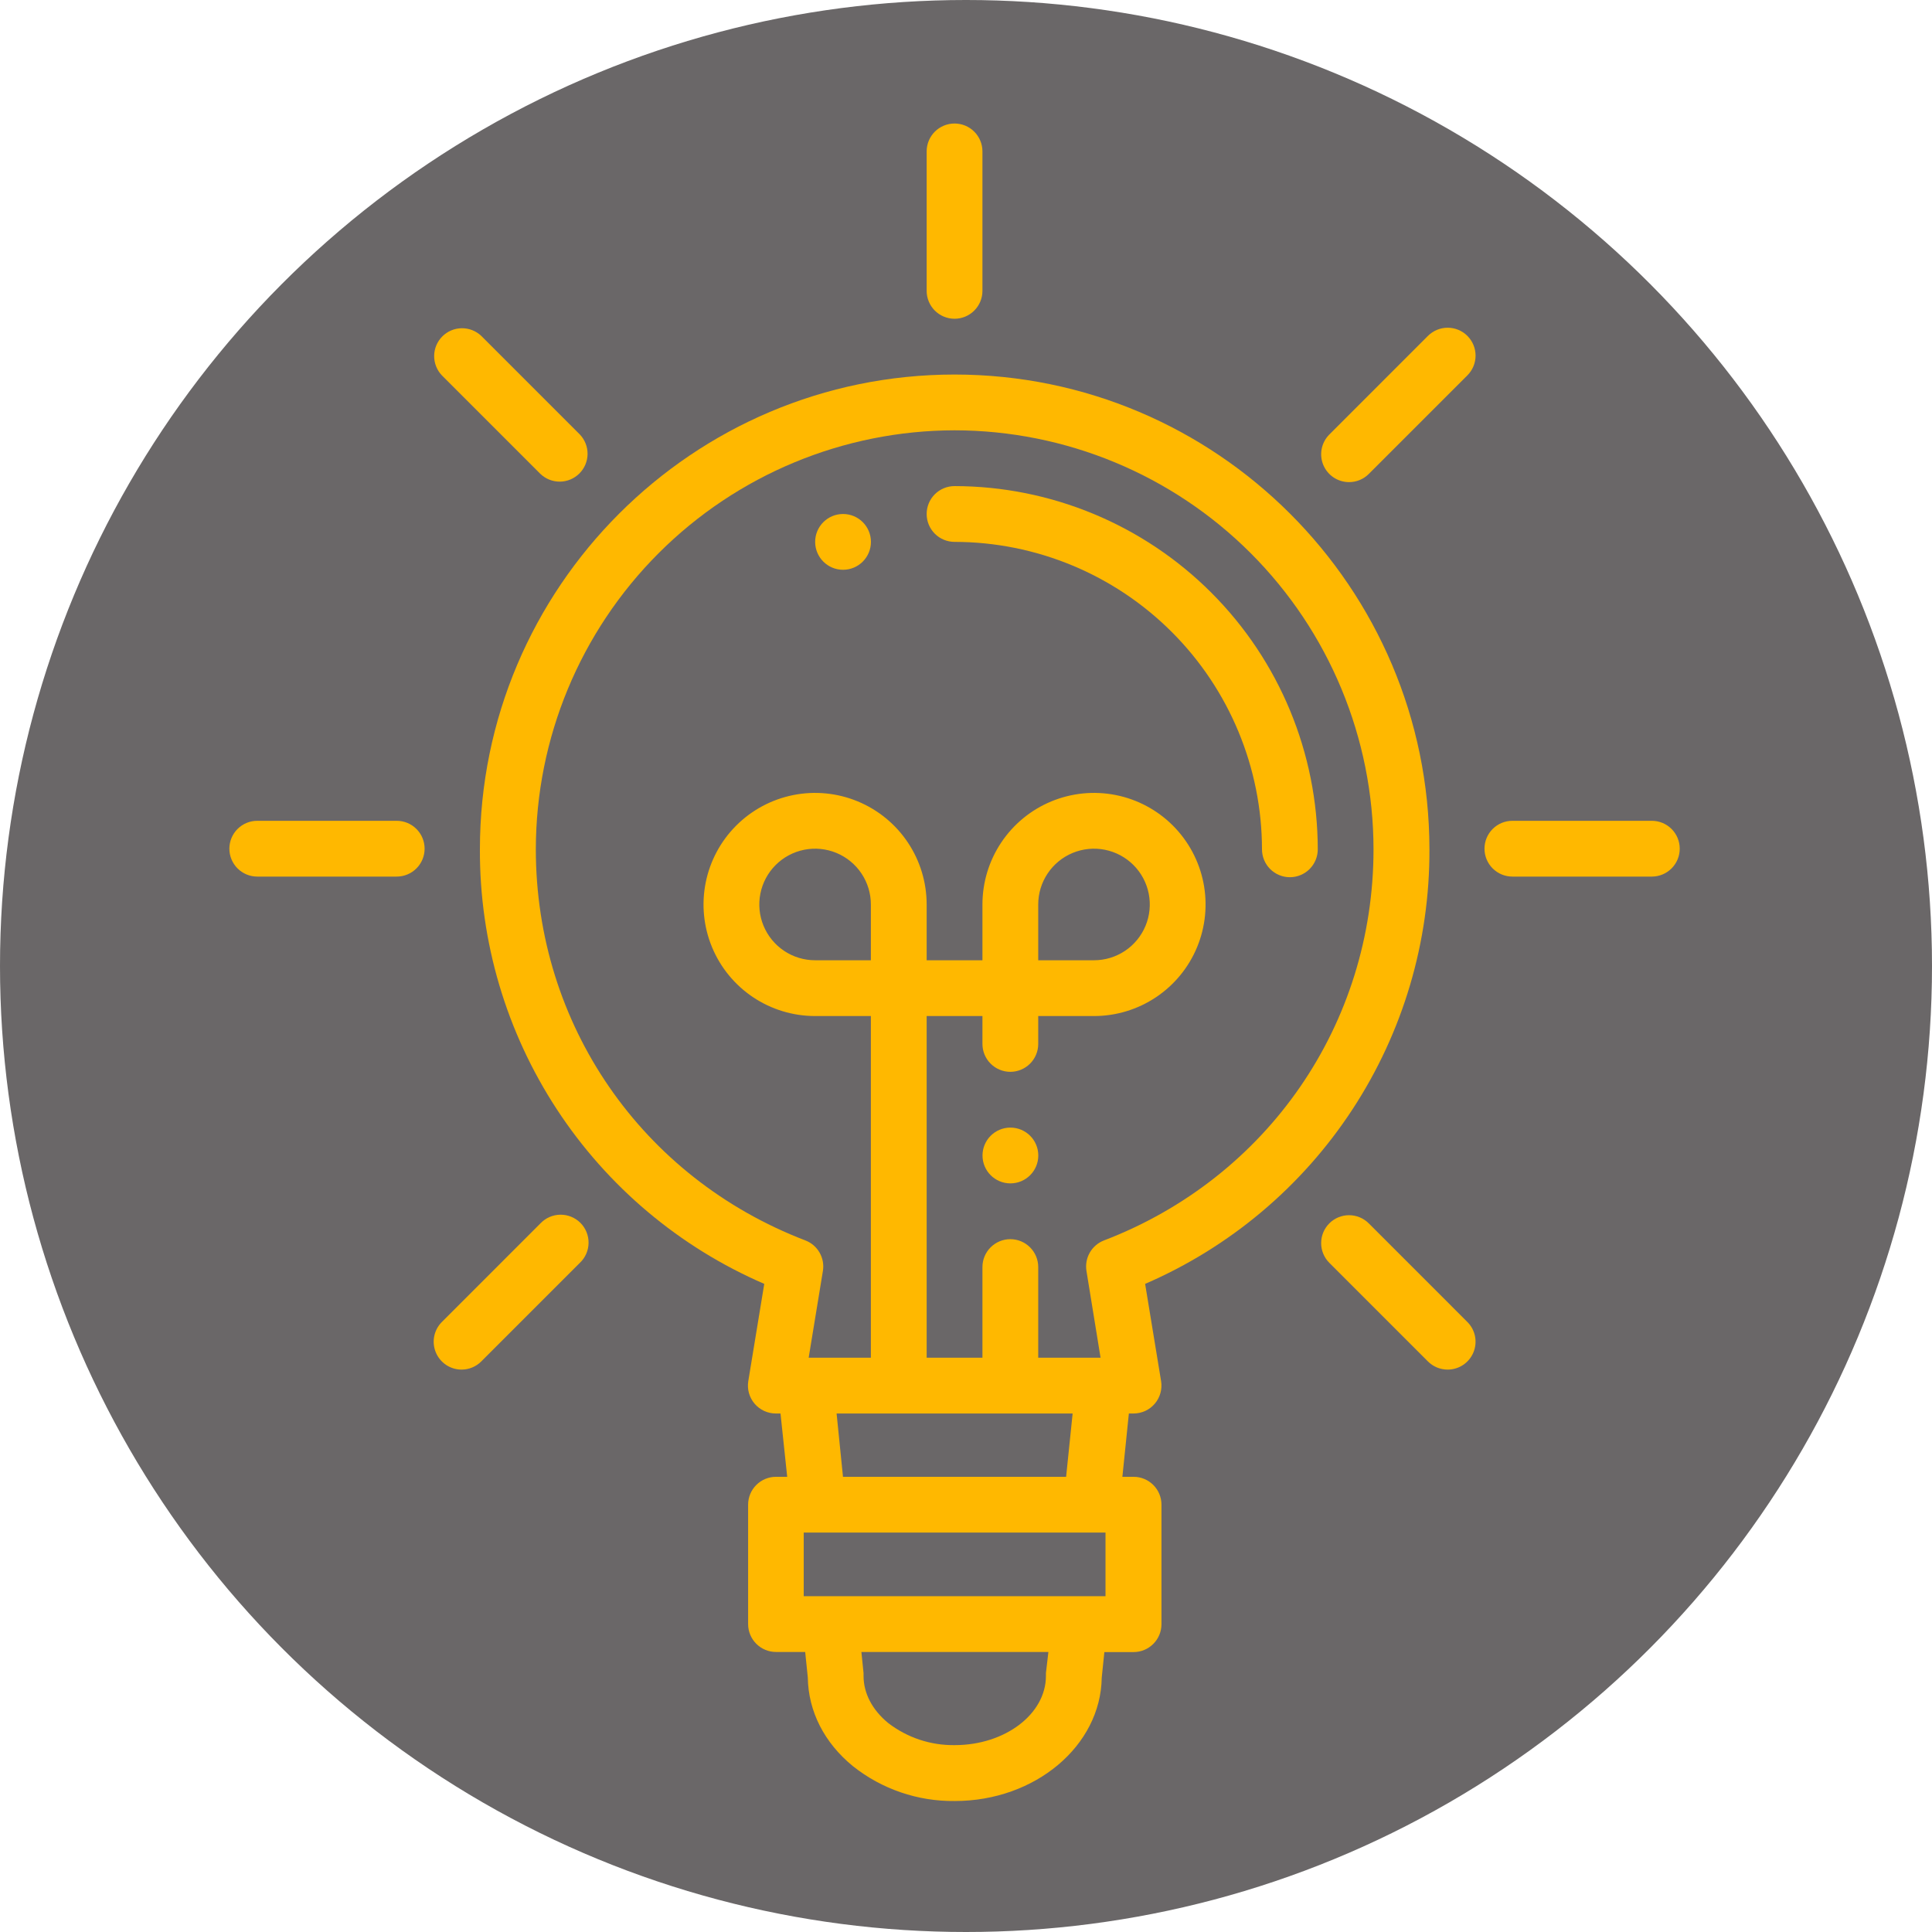 <svg width="143" height="143" viewBox="0 0 143 143" fill="none" xmlns="http://www.w3.org/2000/svg">
<circle cx="71.5" cy="71.5" r="71.5" fill="#454142" fill-opacity="0.8"/>
<path d="M70.652 23.593C71.2 23.593 71.725 23.375 72.112 22.988C72.499 22.601 72.717 22.076 72.717 21.528V11.206C72.717 10.659 72.499 10.133 72.112 9.746C71.725 9.359 71.2 9.142 70.652 9.142C70.105 9.142 69.58 9.359 69.192 9.746C68.805 10.133 68.588 10.659 68.588 11.206V21.528C68.588 22.076 68.805 22.601 69.192 22.988C69.58 23.375 70.105 23.593 70.652 23.593Z" fill="#ffb800"/>
<path d="M40.003 35.081C40.394 35.452 40.913 35.656 41.452 35.649C41.99 35.642 42.504 35.425 42.885 35.044C43.266 34.664 43.483 34.149 43.49 33.611C43.496 33.073 43.293 32.553 42.922 32.163L35.622 24.862C35.231 24.491 34.712 24.288 34.173 24.295C33.635 24.302 33.121 24.518 32.74 24.899C32.359 25.28 32.142 25.794 32.135 26.332C32.129 26.871 32.332 27.391 32.703 27.781L40.003 35.081Z" fill="#ffb800"/>
<path d="M19.041 64.882H29.364C29.911 64.882 30.436 64.664 30.823 64.277C31.211 63.89 31.428 63.365 31.428 62.817C31.428 62.27 31.211 61.744 30.823 61.357C30.436 60.97 29.911 60.753 29.364 60.753H19.041C18.494 60.753 17.969 60.97 17.582 61.357C17.195 61.744 16.977 62.27 16.977 62.817C16.977 63.365 17.195 63.89 17.582 64.277C17.969 64.664 18.494 64.882 19.041 64.882Z" fill="#ffb800"/>
<path d="M34.164 101.373C34.71 101.373 35.235 101.156 35.622 100.769L42.922 93.469C43.122 93.279 43.282 93.051 43.392 92.799C43.502 92.546 43.561 92.274 43.564 91.999C43.568 91.723 43.516 91.45 43.412 91.194C43.309 90.939 43.155 90.707 42.96 90.512C42.765 90.317 42.533 90.164 42.278 90.06C42.023 89.956 41.749 89.904 41.474 89.908C41.198 89.911 40.926 89.97 40.673 90.08C40.421 90.191 40.193 90.35 40.003 90.55L32.703 97.851C32.415 98.139 32.219 98.507 32.139 98.907C32.06 99.308 32.101 99.722 32.258 100.099C32.414 100.476 32.678 100.798 33.017 101.025C33.357 101.252 33.756 101.373 34.164 101.373Z" fill="#ffb800"/>
<path d="M107.152 101.373C107.56 101.373 107.959 101.252 108.298 101.025C108.637 100.798 108.901 100.476 109.058 100.099C109.214 99.722 109.255 99.308 109.176 98.907C109.097 98.507 108.9 98.139 108.612 97.851L101.312 90.55C100.925 90.163 100.4 89.945 99.852 89.945C99.305 89.945 98.779 90.162 98.392 90.549C98.005 90.936 97.787 91.461 97.787 92.009C97.786 92.556 98.004 93.082 98.391 93.469L105.691 100.769C105.883 100.961 106.111 101.113 106.361 101.216C106.612 101.32 106.88 101.373 107.152 101.373Z" fill="#ffb800"/>
<path d="M111.941 64.882H122.264C122.811 64.882 123.336 64.664 123.723 64.277C124.111 63.89 124.328 63.365 124.328 62.817C124.328 62.27 124.111 61.744 123.723 61.357C123.336 60.97 122.811 60.753 122.264 60.753H111.941C111.394 60.753 110.869 60.97 110.482 61.357C110.094 61.744 109.877 62.27 109.877 62.817C109.877 63.365 110.094 63.89 110.482 64.277C110.869 64.664 111.394 64.882 111.941 64.882Z" fill="#ffb800"/>
<path d="M99.852 35.685C100.123 35.685 100.391 35.632 100.642 35.529C100.893 35.425 101.12 35.273 101.312 35.081L108.613 27.781C108.804 27.589 108.956 27.361 109.06 27.111C109.163 26.86 109.217 26.592 109.217 26.321C109.217 26.05 109.163 25.781 109.059 25.531C108.955 25.28 108.803 25.053 108.611 24.861C108.419 24.669 108.192 24.517 107.941 24.414C107.691 24.31 107.422 24.257 107.151 24.257C106.88 24.257 106.611 24.311 106.361 24.415C106.111 24.518 105.883 24.671 105.691 24.862L98.391 32.163C98.103 32.452 97.907 32.819 97.827 33.22C97.748 33.62 97.789 34.035 97.945 34.411C98.102 34.788 98.366 35.111 98.706 35.337C99.045 35.564 99.444 35.685 99.852 35.685Z" fill="#ffb800"/>
<path d="M56.568 95.028L55.386 102.225C55.338 102.52 55.354 102.823 55.434 103.111C55.515 103.399 55.657 103.667 55.851 103.895C56.045 104.123 56.286 104.306 56.558 104.432C56.829 104.557 57.125 104.622 57.425 104.622H57.77L58.266 109.308H57.437C56.89 109.308 56.365 109.526 55.978 109.913C55.59 110.3 55.373 110.825 55.373 111.373V120.209C55.373 120.756 55.59 121.281 55.978 121.668C56.365 122.055 56.89 122.273 57.437 122.273H59.597L59.791 124.162C59.827 126.665 61.009 128.993 63.128 130.724C65.27 132.427 67.934 133.338 70.671 133.305C76.624 133.305 81.475 129.217 81.547 124.17L81.741 122.281H83.904C84.451 122.281 84.976 122.063 85.363 121.676C85.751 121.289 85.968 120.764 85.968 120.216V111.373C85.968 110.825 85.751 110.3 85.363 109.913C84.976 109.526 84.451 109.308 83.904 109.308H83.075L83.555 104.622H83.901C84.2 104.622 84.496 104.557 84.768 104.432C85.04 104.306 85.281 104.123 85.475 103.895C85.669 103.667 85.811 103.399 85.891 103.111C85.971 102.823 85.988 102.52 85.94 102.225L84.758 95.028C91.031 92.317 96.37 87.823 100.111 82.103C103.853 76.384 105.831 69.692 105.802 62.858C105.792 43.484 90.032 27.722 70.652 27.722C51.273 27.722 35.521 43.484 35.521 62.858C35.492 69.693 37.471 76.385 41.213 82.104C44.955 87.823 50.294 92.317 56.568 95.028ZM81.826 113.437V118.144H59.489V113.437H81.826ZM77.416 123.837C77.416 123.909 77.416 123.979 77.416 124.048C77.416 126.871 74.389 129.168 70.668 129.168C68.887 129.194 67.15 128.617 65.739 127.53C64.565 126.567 63.917 125.331 63.917 124.048C63.921 123.978 63.921 123.907 63.917 123.837L63.757 122.273H77.599L77.416 123.837ZM78.91 109.308H62.395L61.922 104.622H79.393L78.91 109.308ZM64.459 71.075H60.33C59.514 71.075 58.715 70.833 58.036 70.379C57.357 69.925 56.828 69.28 56.516 68.526C56.203 67.772 56.121 66.941 56.281 66.14C56.44 65.34 56.833 64.604 57.411 64.026C57.988 63.449 58.724 63.056 59.525 62.896C60.326 62.737 61.156 62.819 61.91 63.131C62.665 63.444 63.31 63.973 63.763 64.652C64.217 65.331 64.459 66.129 64.459 66.946V71.075ZM70.652 31.85C78.874 31.859 86.757 35.128 92.57 40.941C98.384 46.755 101.654 54.637 101.663 62.858C101.663 75.805 93.828 87.17 81.707 91.815C81.266 91.986 80.896 92.304 80.661 92.716C80.426 93.128 80.34 93.608 80.417 94.075L81.46 100.493H76.846V93.784C76.846 93.236 76.628 92.711 76.241 92.324C75.854 91.937 75.329 91.719 74.781 91.719C74.234 91.719 73.709 91.937 73.322 92.324C72.934 92.711 72.717 93.236 72.717 93.784V100.493H68.588V75.204H72.717V77.268C72.717 77.816 72.934 78.341 73.322 78.728C73.709 79.115 74.234 79.333 74.781 79.333C75.329 79.333 75.854 79.115 76.241 78.728C76.628 78.341 76.846 77.816 76.846 77.268V75.204H80.975C82.608 75.204 84.204 74.719 85.562 73.812C86.92 72.905 87.979 71.615 88.604 70.106C89.229 68.597 89.392 66.937 89.074 65.335C88.755 63.733 87.969 62.262 86.814 61.107C85.659 59.952 84.188 59.166 82.586 58.847C80.984 58.528 79.323 58.692 77.814 59.317C76.306 59.942 75.016 61 74.109 62.358C73.201 63.716 72.717 65.313 72.717 66.946V71.075H68.588V66.946C68.588 65.313 68.104 63.716 67.196 62.358C66.289 61 64.999 59.942 63.49 59.317C61.981 58.692 60.321 58.528 58.719 58.847C57.117 59.166 55.646 59.952 54.491 61.107C53.336 62.262 52.55 63.733 52.231 65.335C51.913 66.937 52.076 68.597 52.701 70.106C53.326 71.615 54.385 72.905 55.742 73.812C57.1 74.719 58.697 75.204 60.33 75.204H64.459V100.493H59.855L60.908 94.075C60.985 93.608 60.899 93.128 60.664 92.716C60.429 92.304 60.06 91.986 59.618 91.815C47.489 87.17 39.66 75.815 39.66 62.858C39.669 54.64 42.937 46.761 48.746 40.948C54.556 35.135 62.434 31.863 70.652 31.85ZM76.846 71.075V66.946C76.846 66.129 77.088 65.331 77.542 64.652C77.995 63.973 78.64 63.444 79.395 63.131C80.149 62.819 80.979 62.737 81.78 62.896C82.581 63.056 83.317 63.449 83.894 64.026C84.472 64.604 84.865 65.34 85.024 66.14C85.183 66.941 85.102 67.772 84.789 68.526C84.477 69.28 83.948 69.925 83.269 70.379C82.59 70.833 81.791 71.075 80.975 71.075H76.846Z" fill="#ffb800"/>
<path d="M70.652 40.108C76.685 40.115 82.469 42.515 86.735 46.781C91.001 51.047 93.401 56.831 93.408 62.864C93.408 63.411 93.625 63.936 94.012 64.323C94.399 64.71 94.924 64.928 95.472 64.928C96.02 64.928 96.545 64.71 96.932 64.323C97.319 63.936 97.537 63.411 97.537 62.864C97.528 55.736 94.693 48.903 89.653 43.863C84.613 38.823 77.78 35.988 70.652 35.979C70.105 35.979 69.58 36.197 69.192 36.584C68.805 36.971 68.588 37.496 68.588 38.044C68.588 38.591 68.805 39.116 69.192 39.504C69.58 39.891 70.105 40.108 70.652 40.108Z" fill="#ffb800"/>
<path d="M62.4 42.173C63.54 42.173 64.464 41.248 64.464 40.108C64.464 38.968 63.54 38.044 62.4 38.044C61.26 38.044 60.335 38.968 60.335 40.108C60.335 41.248 61.26 42.173 62.4 42.173Z" fill="#ffb800"/>
<path d="M74.787 87.59C75.927 87.59 76.851 86.666 76.851 85.526C76.851 84.386 75.927 83.461 74.787 83.461C73.646 83.461 72.722 84.386 72.722 85.526C72.722 86.666 73.646 87.59 74.787 87.59Z" fill="#ffb800"/>
</svg>
